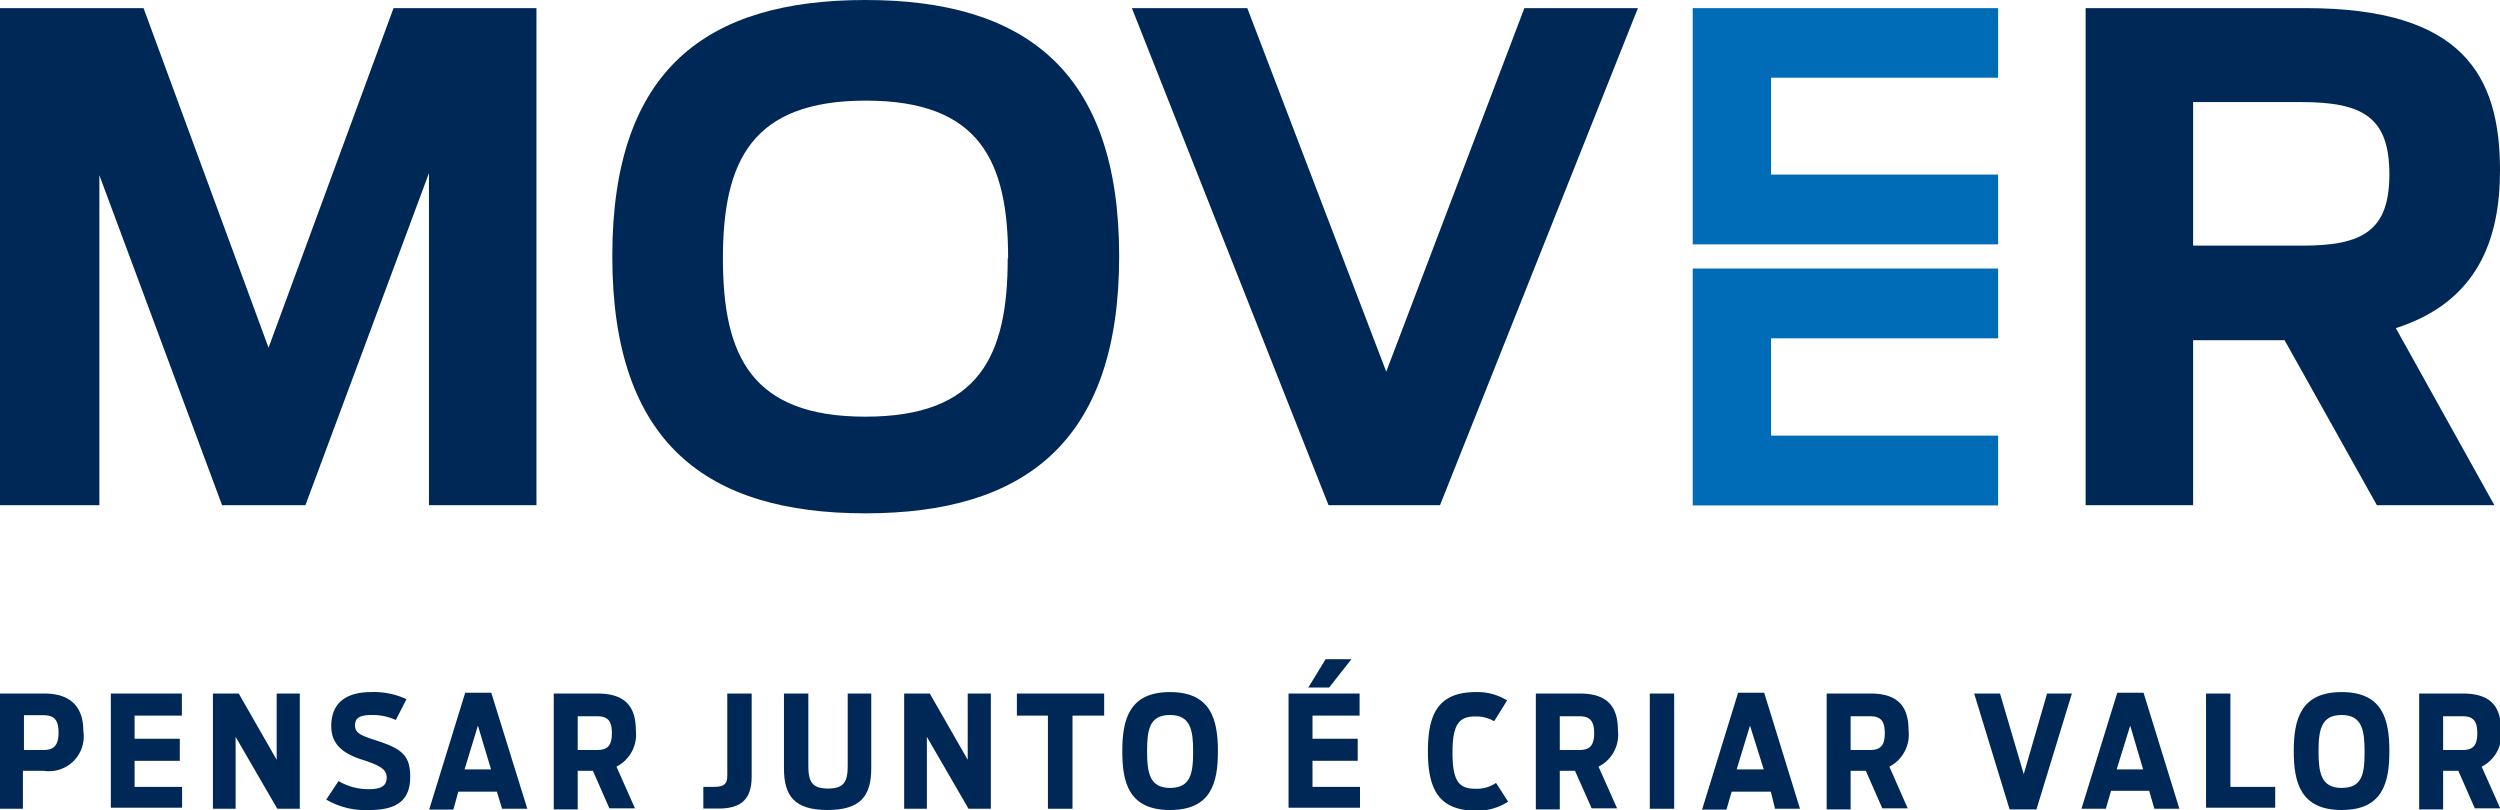 <svg xmlns="http://www.w3.org/2000/svg" viewBox="0 0 120 38.9"><defs><style>.cls-1{fill:#002856;}.cls-2{fill:#006cb7;}</style></defs><g id="Layer_2" data-name="Layer 2"><g id="INFO"><path class="cls-1" d="M0,33.29H2.13C3.46,33.29,4,34,4,35.09A1.67,1.67,0,0,1,2.1,37h-1v1.82H0ZM2.09,36c.51,0,.72-.24.72-.84s-.21-.83-.72-.83H1.15V36Z"/><path class="cls-1" d="M5.32,33.29H8.73v1.06H6.46v1.11H8.63v1.06H6.46v1.25H8.74v1H5.32Z"/><path class="cls-1" d="M10.22,33.29h1.24l1.82,3.18V33.29h1.11v5.53H13.31l-2-3.45v3.45H10.22Z"/><path class="cls-1" d="M15.66,38.38l.59-.89a2.82,2.82,0,0,0,1.47.39c.63,0,.84-.2.84-.56s-.25-.56-1.16-.85-1.5-.72-1.5-1.62c0-1.09.69-1.63,1.91-1.63a3.7,3.7,0,0,1,1.7.34l-.51,1a2.69,2.69,0,0,0-1.16-.24c-.56,0-.8.14-.8.49s.22.47.89.69c1.32.42,1.76.71,1.76,1.79s-.59,1.59-1.94,1.59A3.71,3.71,0,0,1,15.66,38.38Z"/><path class="cls-1" d="M22.33,33.25h1.25l1.73,5.57H24.1L23.85,38H22l-.24.86H20.6Zm1.24,3.68-.63-2.1-.64,2.1Z"/><path class="cls-1" d="M28.46,37h-.73v1.85H26.58V33.29h2.11c1.33,0,1.83.64,1.83,1.76a1.73,1.73,0,0,1-.93,1.75l.89,2H29.25Zm.2-1c.51,0,.71-.22.71-.81s-.2-.81-.71-.81h-.93v1.62Z"/><path class="cls-1" d="M33.76,37.77h.53c.48,0,.62-.16.62-.54V33.29h1.17v4c0,1.2-.65,1.52-1.59,1.52h-.73Z"/><path class="cls-1" d="M37.63,36.88V33.29H38.8v3.47c0,.76.18,1.09.94,1.09s.95-.31.95-1.09V33.29h1.13v3.59c0,1.31-.5,2-2.1,2S37.63,38.19,37.63,36.88Z"/><path class="cls-1" d="M43.4,33.29h1.23l1.82,3.18V33.29h1.11v5.53H46.49l-2-3.45v3.45H43.4Z"/><path class="cls-1" d="M50.3,34.35H48.81V33.29H53v1.06H51.48v4.47H50.3Z"/><path class="cls-1" d="M53.87,36.06c0-1.51.32-2.84,2.29-2.84s2.3,1.33,2.3,2.84-.32,2.82-2.3,2.82S53.87,37.56,53.87,36.06Zm3.4,0c0-1-.12-1.74-1.11-1.74s-1.1.71-1.1,1.74.12,1.76,1.1,1.76S57.27,37.14,57.27,36.09Z"/><path class="cls-1" d="M61.85,33.29h3.41v1.06H63v1.11h2.17v1.06H63v1.25h2.28v1H61.85Zm1.78-1.65h1.24L63.8,33h-1Z"/><path class="cls-1" d="M68.54,36.06c0-1.68.42-2.84,2.3-2.84a2.7,2.7,0,0,1,1.5.4l-.62,1a1.72,1.72,0,0,0-.91-.23c-.77,0-1.09.37-1.09,1.73s.3,1.74,1.09,1.74a1.64,1.64,0,0,0,1-.28l.58.9a2.73,2.73,0,0,1-1.62.43C69,38.88,68.54,37.79,68.54,36.06Z"/><path class="cls-1" d="M75.6,37h-.73v1.85H73.72V33.29h2.12c1.32,0,1.82.64,1.82,1.76a1.72,1.72,0,0,1-.93,1.75l.89,2H76.4Zm.21-1c.5,0,.71-.22.71-.81s-.21-.81-.71-.81h-.94v1.62Z"/><path class="cls-1" d="M79.19,33.29h1.17v5.53H79.19Z"/><path class="cls-1" d="M83.43,33.25h1.25l1.72,5.57H85.2L85,38H83.12l-.25.86H81.7Zm1.23,3.68L84,34.83l-.64,2.1Z"/><path class="cls-1" d="M89.56,37h-.73v1.85H87.68V33.29h2.11c1.33,0,1.82.64,1.82,1.76a1.73,1.73,0,0,1-.92,1.75l.88,2H90.35Zm.2-1c.51,0,.71-.22.71-.81s-.2-.81-.71-.81h-.93v1.62Z"/><path class="cls-1" d="M94.76,33.29H96l1.14,3.87,1.12-3.87h1.19l-1.7,5.56H96.46Z"/><path class="cls-1" d="M101.63,33.25h1.26l1.72,5.57h-1.2l-.25-.86h-1.83l-.25.86H99.91Zm1.24,3.68-.62-2.1-.65,2.1Z"/><path class="cls-1" d="M105.89,33.29h1.17v4.48h2.15v1h-3.32Z"/><path class="cls-1" d="M110.1,36.06c0-1.51.32-2.84,2.3-2.84s2.29,1.33,2.29,2.84-.32,2.82-2.29,2.82S110.1,37.56,110.1,36.06Zm3.4,0c0-1-.12-1.74-1.1-1.74s-1.11.71-1.11,1.74.12,1.76,1.11,1.76S113.5,37.14,113.5,36.09Z"/><path class="cls-1" d="M118,37h-.73v1.85h-1.15V33.29h2.11c1.33,0,1.82.64,1.82,1.76a1.72,1.72,0,0,1-.93,1.75l.89,2h-1.22Zm.2-1c.51,0,.71-.22.71-.81s-.2-.81-.71-.81h-.93v1.62Z"/><path class="cls-1" d="M0,.39H6.89l6,16.3,6-16.3h6.86V24.25H20.59V8.31L14.66,24.25h-4L4.77,8.41V24.25H0Z"/><path class="cls-1" d="M29.39,12.3c0-9,4.55-12.3,12.15-12.3S53.72,3.35,53.72,12.3,49.14,24.64,41.54,24.64,29.39,21.29,29.39,12.3Zm19,.1c0-4.67-1.36-7.57-6.83-7.57S34.7,7.73,34.7,12.4,36.06,20,41.54,20,48.37,17.07,48.37,12.4Z"/><path class="cls-1" d="M54.33.39h5.54l6.67,17.45L73.17.39h5.45l-9.5,23.86H63.77Z"/><path class="cls-1" d="M109.66,16.33h-4.39v7.92h-5.16V.39h10.58C118.2.39,120,3.61,120,8.18c0,3.29-1.06,6.31-5,7.57l4.73,8.5h-5.64Zm.87-4.54c2.87,0,4.16-.71,4.16-3.42s-1.23-3.47-4.22-3.47h-5.2v6.89Z"/><polygon class="cls-2" points="95.91 11.73 81.25 11.73 81.25 0.39 95.91 0.39 95.91 3.73 85.01 3.73 85.01 8.38 95.91 8.38 95.91 11.73"/><polygon class="cls-2" points="95.91 24.26 81.25 24.26 81.25 12.89 95.91 12.89 95.91 16.24 85.01 16.24 85.01 20.91 95.91 20.91 95.91 24.26"/></g></g></svg>